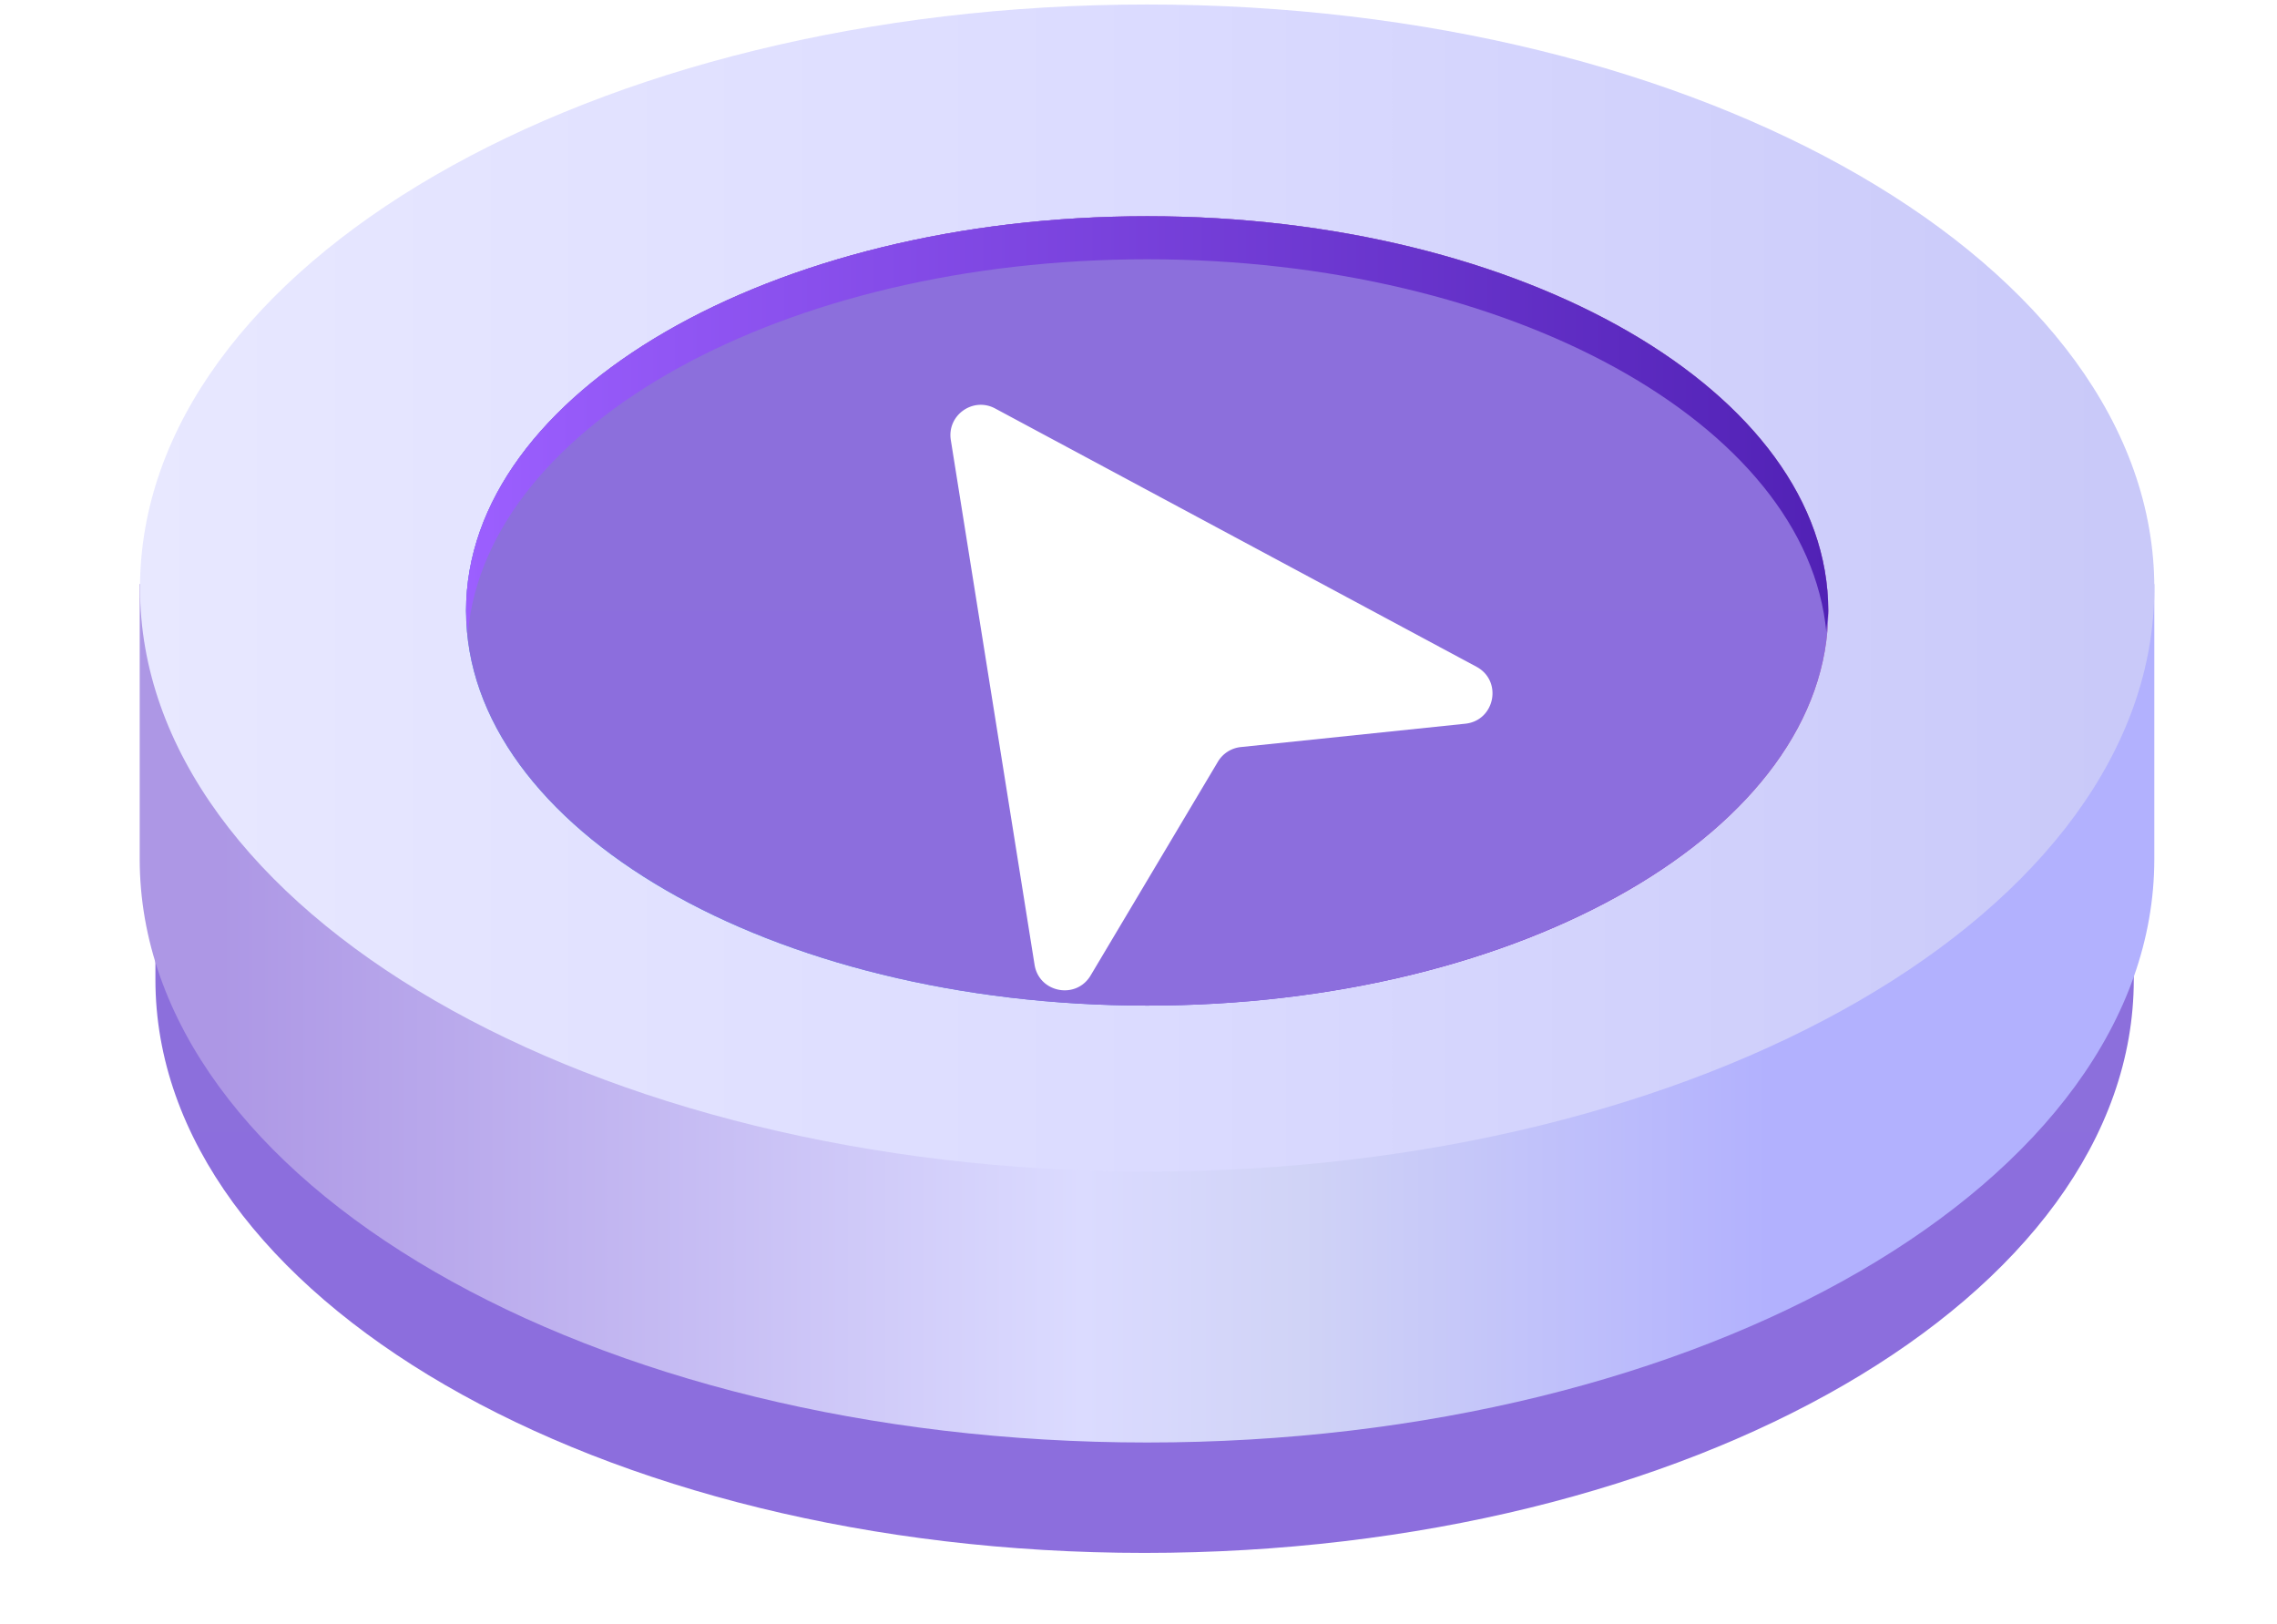 <svg width="150" height="107" fill="none" xmlns="http://www.w3.org/2000/svg"><g filter="url(#a)"><path d="M140.566 42.808H10.238v17.723c0 20.86 29.176 37.766 65.155 37.766 35.98 0 65.173-16.907 65.173-37.766V42.808Z" fill="url(#b)"/></g><path d="M141.918 38.471H9.203v18.113c0 21.267 29.71 38.44 66.366 38.44 36.657 0 66.349-17.209 66.349-38.44V38.47Z" fill="url(#c)"/><path d="M75.57 77.177c36.644 0 66.349-17.21 66.349-38.44 0-21.23-29.705-38.44-66.348-38.44S9.223 17.507 9.223 38.737c0 21.23 29.705 38.44 66.348 38.44Z" fill="url(#d)"/><path d="M75.57 66.243c24.78 0 44.868-11.64 44.868-26 0-14.358-20.088-25.998-44.867-25.998-24.78 0-44.868 11.64-44.868 25.999 0 14.358 20.088 25.999 44.868 25.999Z" fill="url(#e)"/><path d="M75.57 66.243c24.78 0 44.868-11.64 44.868-26 0-14.358-20.088-25.998-44.867-25.998-24.78 0-44.868 11.64-44.868 25.999 0 14.358 20.088 25.999 44.868 25.999Z" fill="url(#f)"/><path d="M75.57 17.08c23.94 0 43.461 10.882 44.743 24.564 0-.461.125-.94.125-1.418 0-14.355-20.091-25.981-44.867-25.981-24.776 0-44.868 11.626-44.868 25.981.014.475.056.948.125 1.418C32.11 27.962 51.614 17.08 75.57 17.08Z" fill="url(#g)"/><g filter="url(#h)"><path d="M62.636 24.986c-.26-1.634 1.463-2.86 2.92-2.078l31.708 17.014c1.736.932 1.221 3.548-.739 3.752l-14.784 1.538a2 2 0 0 0-1.511.966l-8.384 14.08c-.957 1.607-3.399 1.139-3.693-.708l-5.517-34.564Z" fill="#fff"/></g><defs><linearGradient id="b" x1="10.238" y1="42.808" x2="10.238" y2="98.297" gradientUnits="userSpaceOnUse"><stop stop-color="#8C6FDC"/><stop offset="1" stop-color="#8C6EDD"/></linearGradient><linearGradient id="c" x1="14.554" y1="84.574" x2="116.548" y2="84.574" gradientUnits="userSpaceOnUse"><stop stop-color="#AD97E5"/><stop offset=".556" stop-color="#DBDBFF"/><stop offset=".698" stop-color="#D0D3F6"/><stop offset="1" stop-color="#B2B1FE"/></linearGradient><linearGradient id="d" x1="139.019" y1="39.577" x2="9.223" y2="39.577" gradientUnits="userSpaceOnUse"><stop stop-color="#C9C9F9"/><stop offset=".486" stop-color="#DBDBFF"/><stop offset="1" stop-color="#E8E8FF"/></linearGradient><linearGradient id="e" x1="122.362" y1="-9.68" x2="43.933" y2="74.841" gradientUnits="userSpaceOnUse"><stop offset=".01" stop-color="#FFE4A7"/><stop offset=".1" stop-color="#FAC098"/><stop offset=".2" stop-color="#F49587"/><stop offset=".46" stop-color="#A142B5"/><stop offset=".6" stop-color="#7C1DC9"/><stop offset=".63" stop-color="#7926CB"/><stop offset=".7" stop-color="#703ED1"/><stop offset=".78" stop-color="#6165DB"/><stop offset=".87" stop-color="#4C9CE9"/><stop offset=".97" stop-color="#32E1FA"/><stop offset="1" stop-color="#2AF6FF"/></linearGradient><linearGradient id="f" x1="30.703" y1="14.245" x2="30.703" y2="66.243" gradientUnits="userSpaceOnUse"><stop stop-color="#8C6FDC"/><stop offset="1" stop-color="#8C6EDD"/></linearGradient><linearGradient id="g" x1="30.702" y1="27.944" x2="120.439" y2="27.944" gradientUnits="userSpaceOnUse"><stop stop-color="#9C5FFF"/><stop offset="1" stop-color="#5121B5"/></linearGradient><filter id="a" x="6.238" y="42.808" width="138.328" height="63.489" filterUnits="userSpaceOnUse" color-interpolation-filters="sRGB"><feFlood flood-opacity="0" result="BackgroundImageFix"/><feColorMatrix in="SourceAlpha" values="0 0 0 0 0 0 0 0 0 0 0 0 0 0 0 0 0 0 127 0" result="hardAlpha"/><feOffset dy="4"/><feGaussianBlur stdDeviation="2"/><feComposite in2="hardAlpha" operator="out"/><feColorMatrix values="0 0 0 0 0 0 0 0 0 0 0 0 0 0 0 0 0 0 0.15 0"/><feBlend in2="BackgroundImageFix" result="effect1_dropShadow_2426_10163"/><feBlend in="SourceGraphic" in2="effect1_dropShadow_2426_10163" result="shape"/></filter><filter id="h" x="51.609" y="15.666" width="57.711" height="60.569" filterUnits="userSpaceOnUse" color-interpolation-filters="sRGB"><feFlood flood-opacity="0" result="BackgroundImageFix"/><feColorMatrix in="SourceAlpha" values="0 0 0 0 0 0 0 0 0 0 0 0 0 0 0 0 0 0 127 0" result="hardAlpha"/><feOffset dy="4"/><feGaussianBlur stdDeviation="5.5"/><feComposite in2="hardAlpha" operator="out"/><feColorMatrix values="0 0 0 0 0 0 0 0 0 0 0 0 0 0 0 0 0 0 0.25 0"/><feBlend in2="BackgroundImageFix" result="effect1_dropShadow_2426_10163"/><feBlend in="SourceGraphic" in2="effect1_dropShadow_2426_10163" result="shape"/></filter></defs></svg>